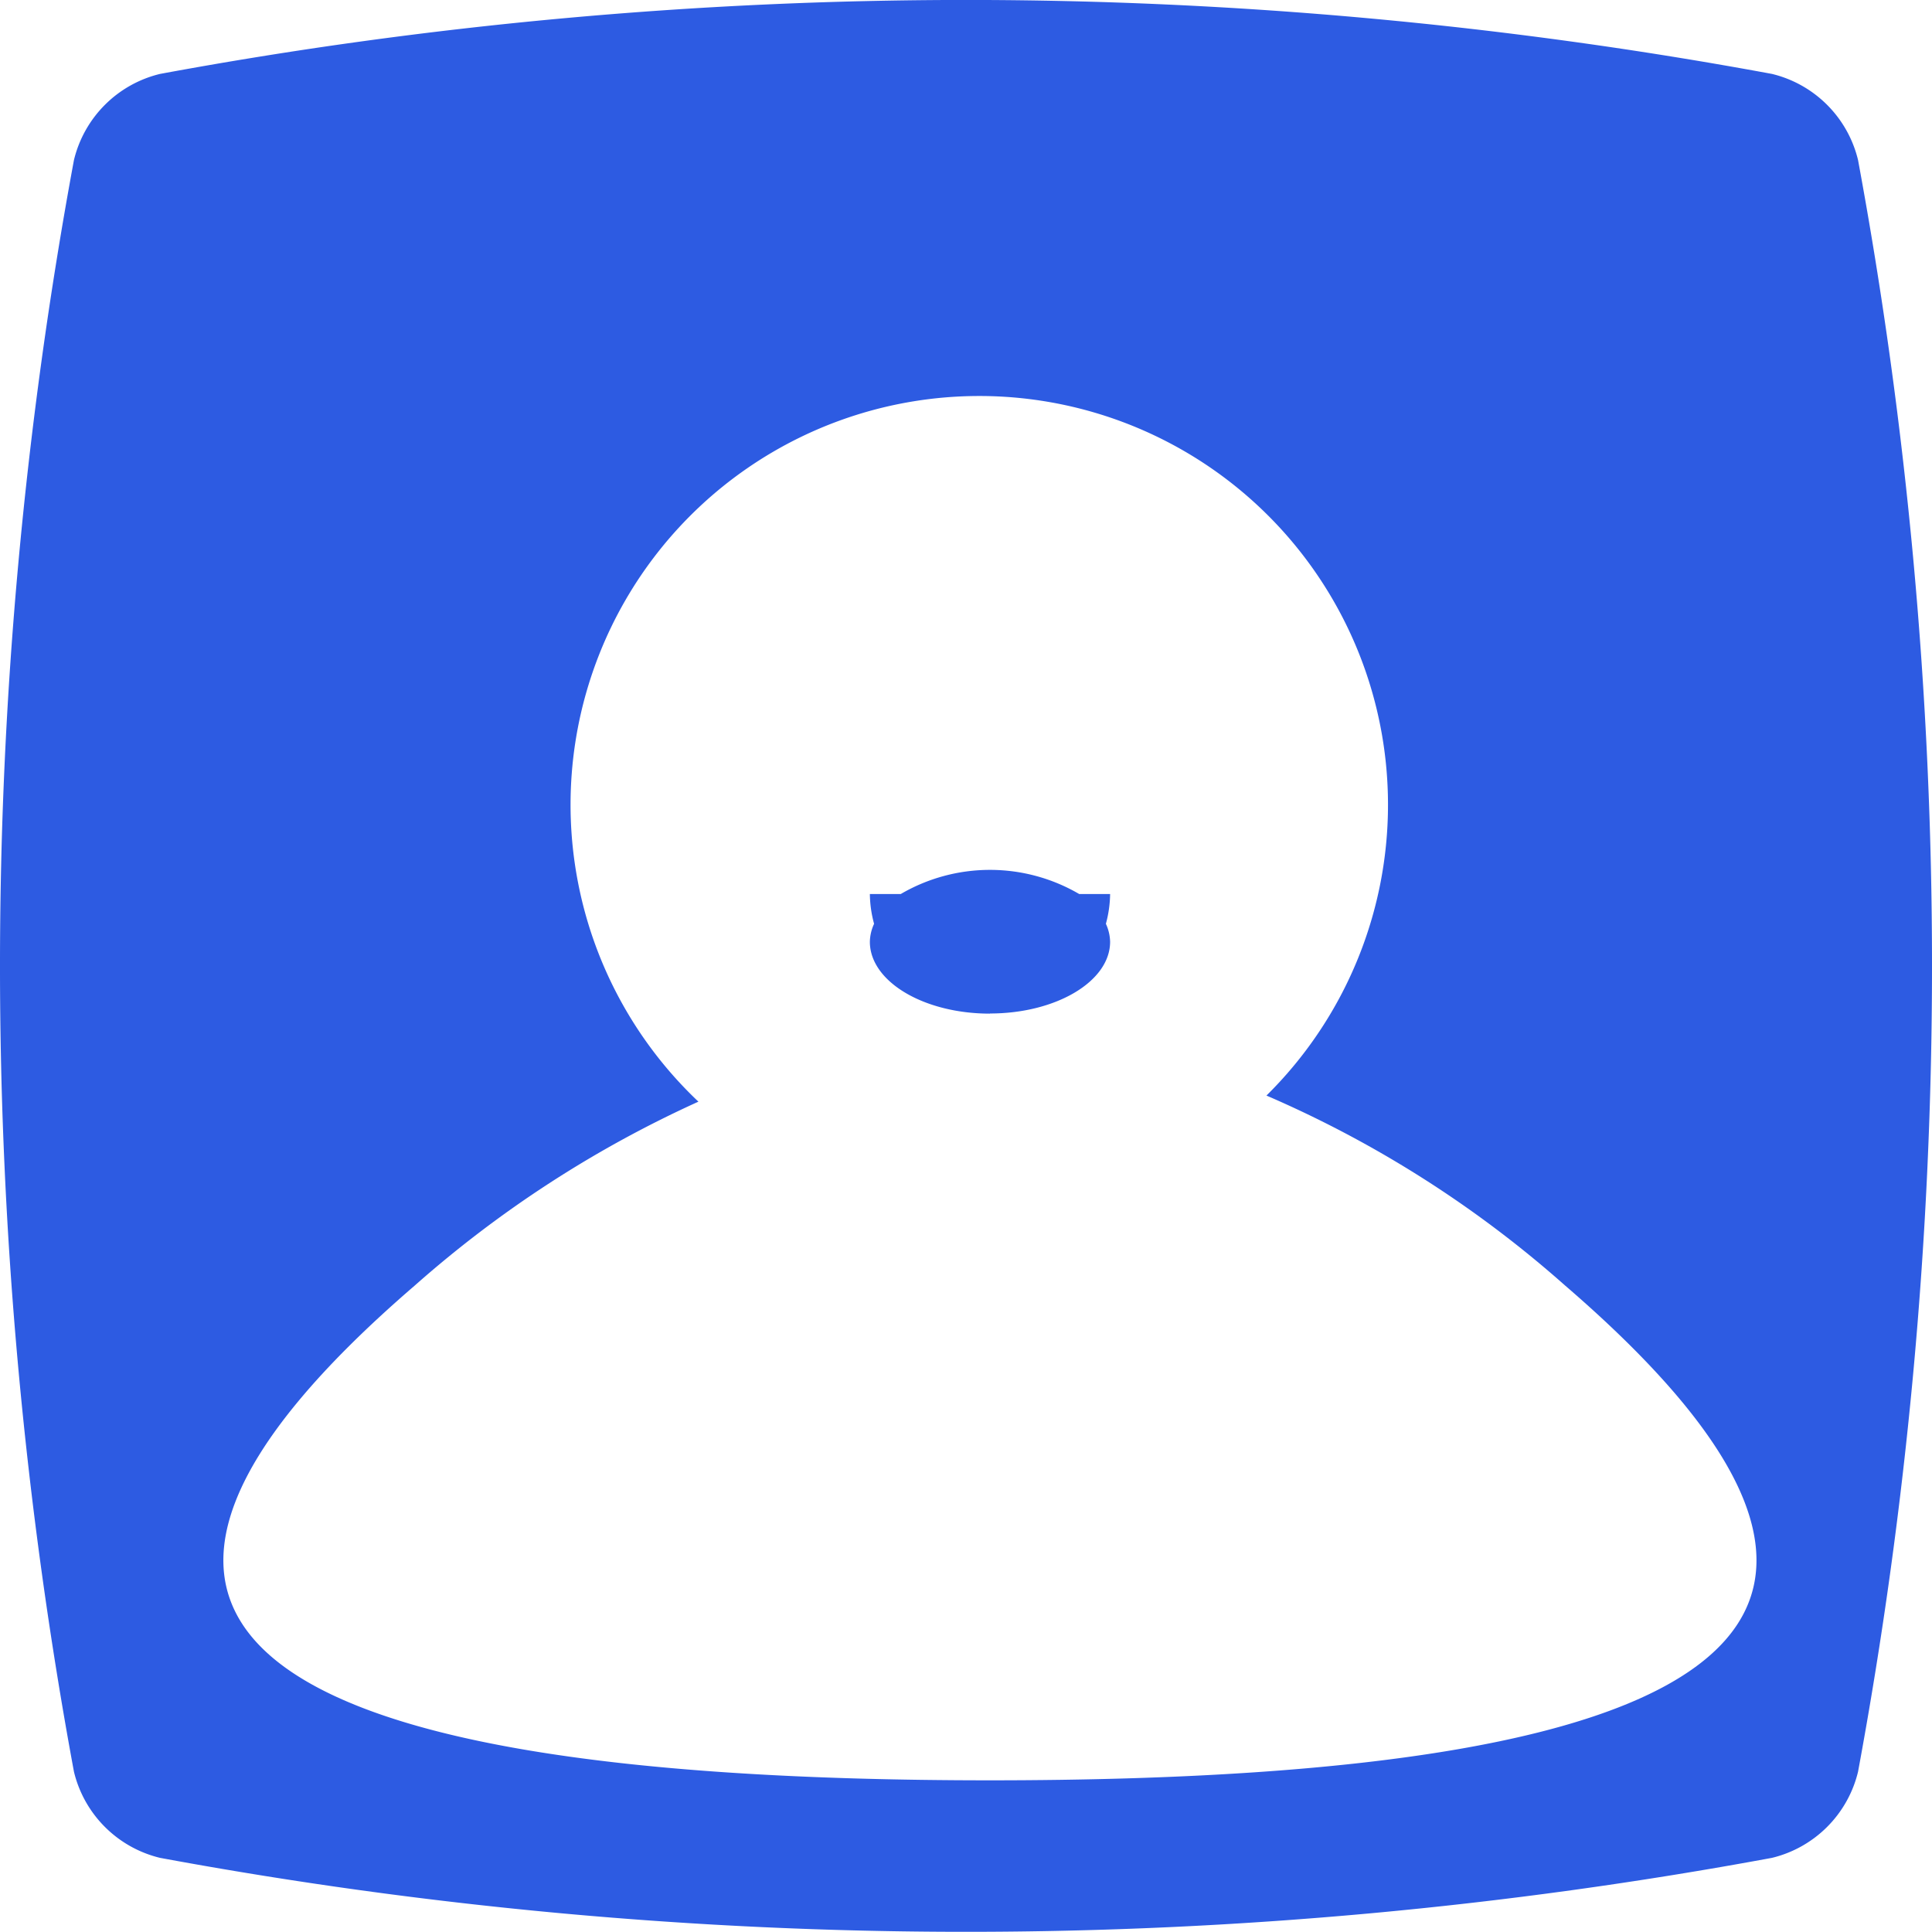 <?xml version="1.0" encoding="utf-8"?><!-- Uploaded to: SVG Repo, www.svgrepo.com, Generator: SVG Repo Mixer Tools -->
<svg width="800px" height="800px" viewBox="0 0 43.015 43.015" xmlns="http://www.w3.org/2000/svg">
  <path id="profile" d="M527.352,255.432a2.6,2.6,0,0,1-1.915,1.915,98.592,98.592,0,0,1-35.891,0,2.6,2.6,0,0,1-1.915-1.915,98.571,98.571,0,0,1,0-35.888,2.6,2.6,0,0,1,1.915-1.915,98.592,98.592,0,0,1,35.891,0,2.6,2.6,0,0,1,1.915,1.915A98.567,98.567,0,0,1,527.352,255.432ZM520.825,244.6a24.835,24.835,0,0,0-6.644-4.225,9.1,9.1,0,1,0-12.647.136,25.24,25.24,0,0,0-6.31,4.089q-12.8,11.021,12.8,11.021T520.825,244.6Zm-12.8-6.049c-1.477,0-2.674-.716-2.674-1.6a1,1,0,0,1,.094-.4,2.626,2.626,0,0,1-.094-.663h.688a3.939,3.939,0,0,1,3.973,0h.688a2.626,2.626,0,0,1-.094.663,1,1,0,0,1,.094.4C510.7,237.832,509.5,238.548,508.024,238.548Z" transform="translate(-485.984 -215.983)" fill="#2d5be2"/>
</svg>